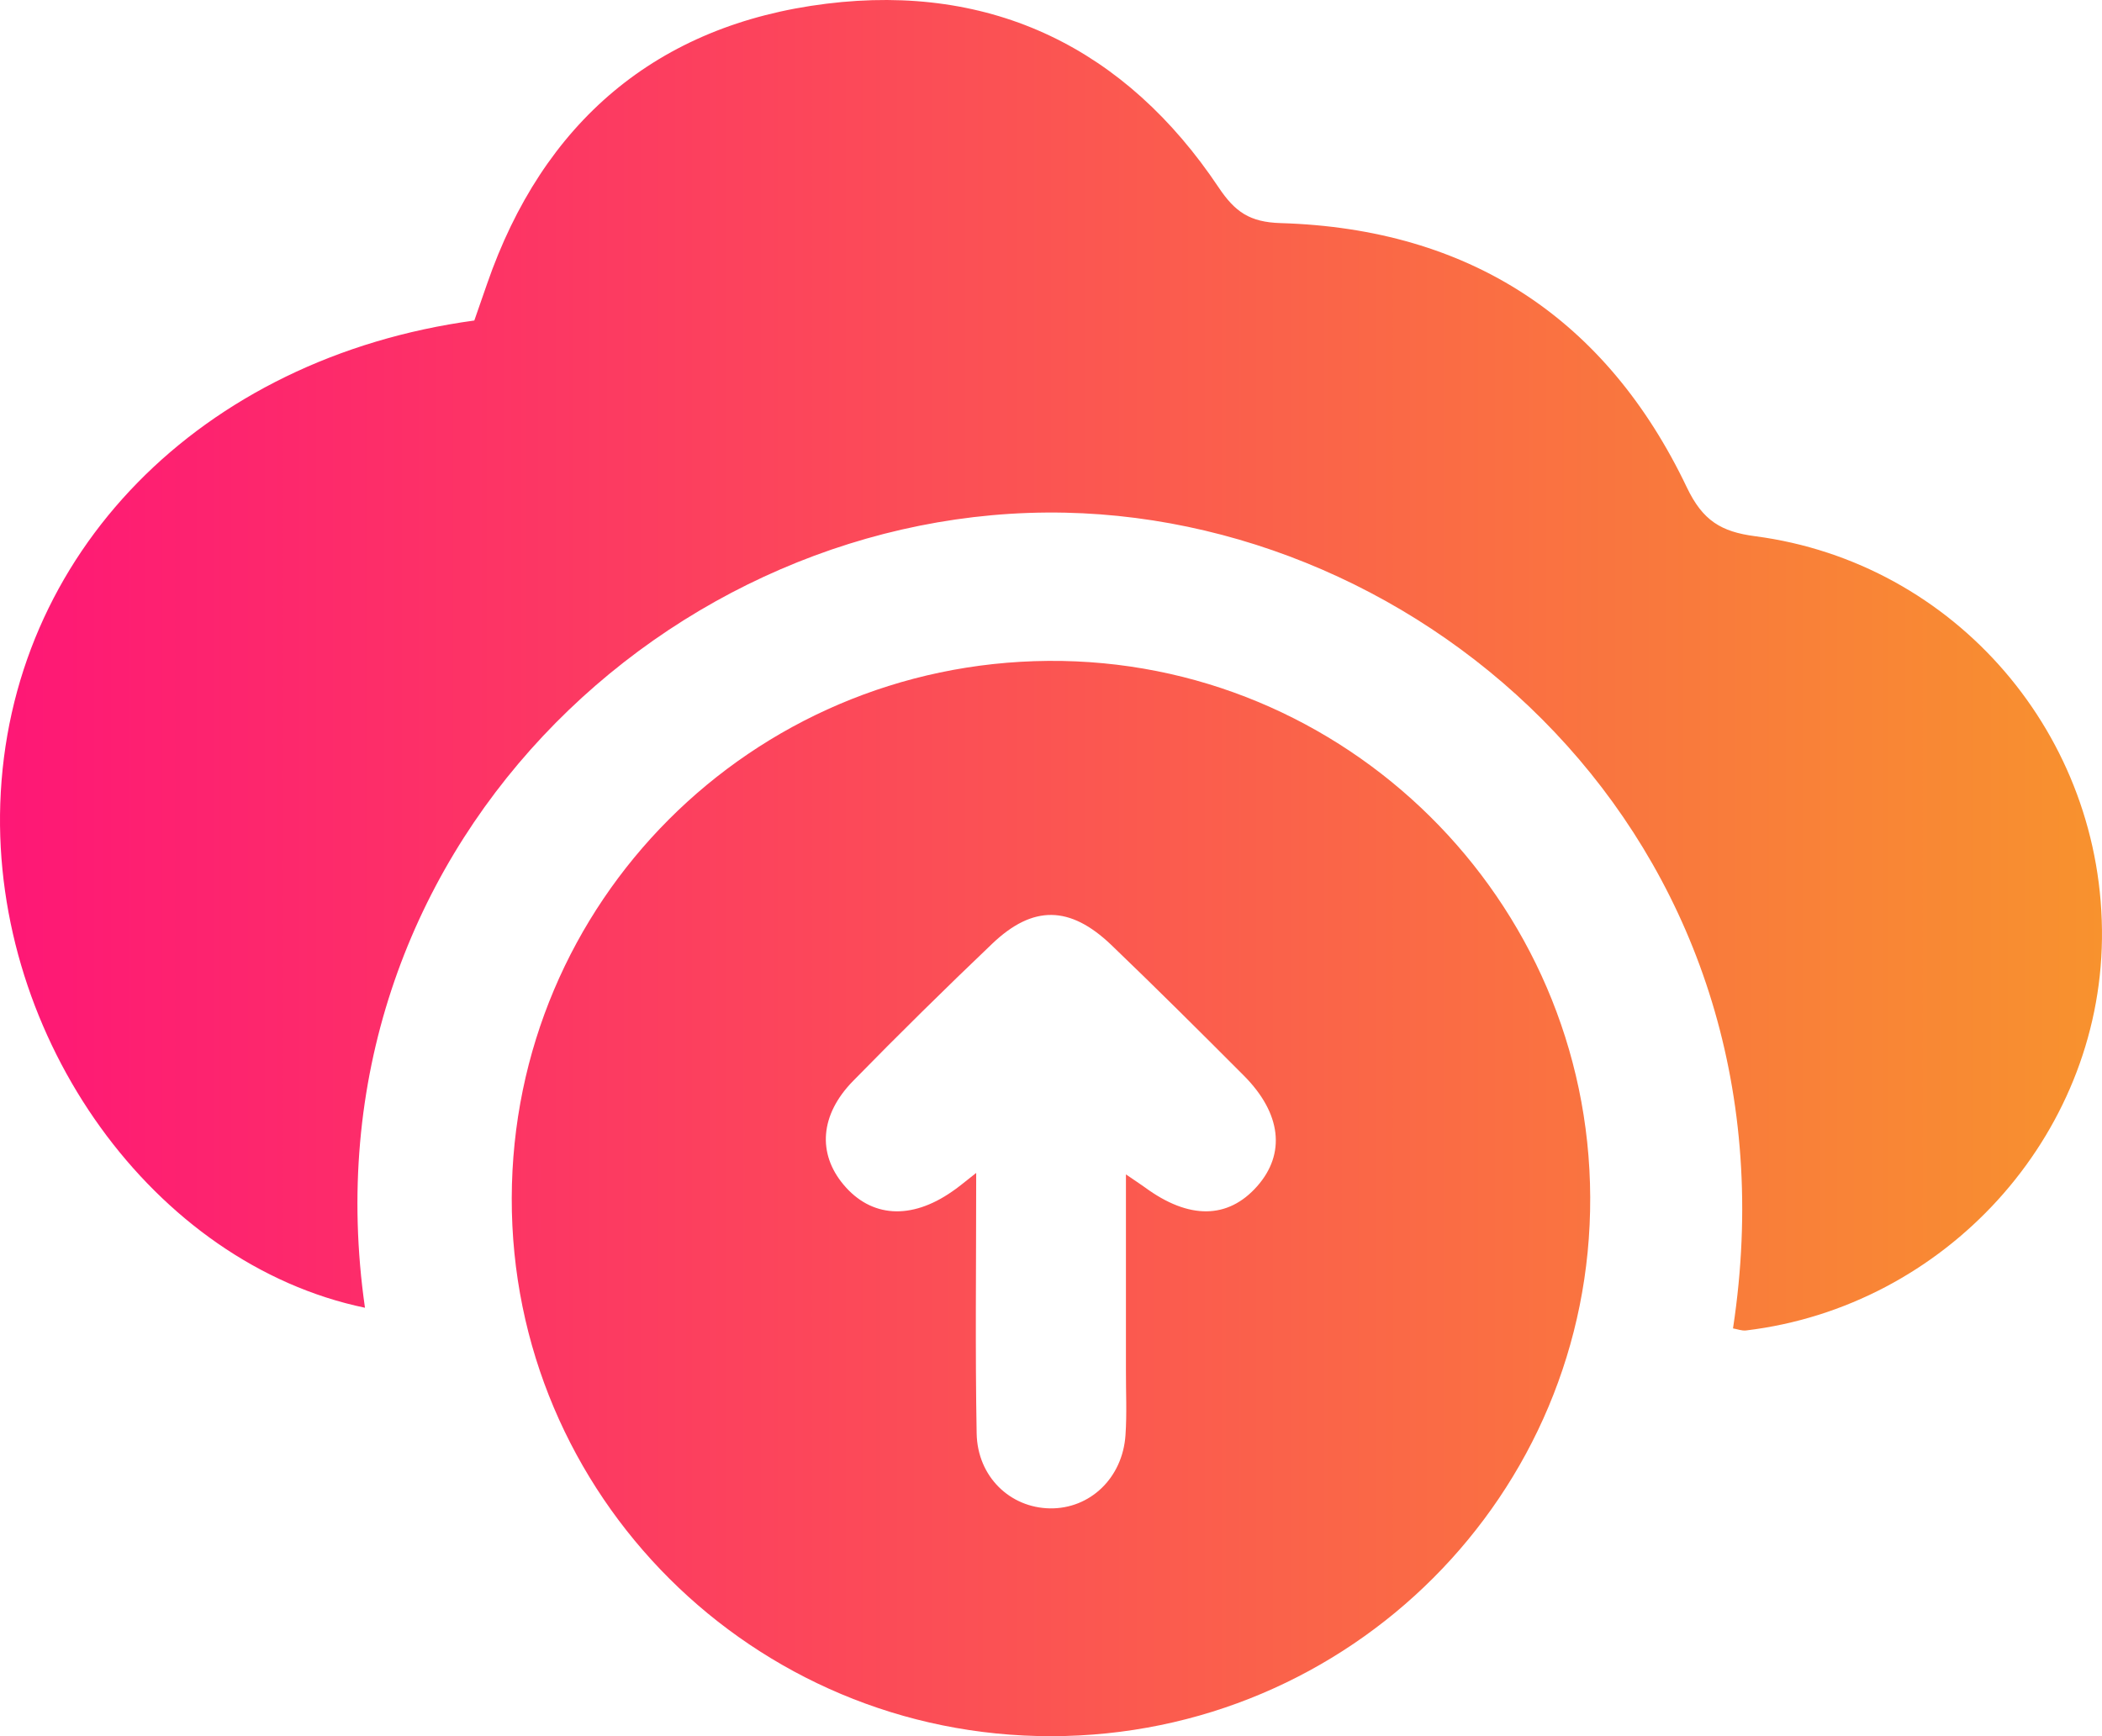 <svg width="46" height="38" viewBox="0 0 46 38" fill="none" xmlns="http://www.w3.org/2000/svg">
<path d="M7.987 28.623C3.365 27.66 -0.166 22.733 0.006 17.588C0.189 12.132 4.382 7.832 10.38 7.015C10.466 6.77 10.562 6.492 10.659 6.213C11.879 2.686 14.363 0.541 18.086 0.081C21.724 -0.369 24.64 1.066 26.669 4.103C27.026 4.636 27.347 4.863 28.026 4.883C32.174 5.007 35.158 6.985 36.915 10.668C37.262 11.396 37.667 11.639 38.408 11.736C42.798 12.312 46.053 16.115 45.999 20.552C45.948 24.881 42.57 28.597 38.209 29.12C38.117 29.13 38.02 29.091 37.925 29.075C39.505 18.693 31.535 11.396 23.312 11.221C14.698 11.039 6.554 18.642 7.987 28.623Z" fill="url(#paint0_linear_25_54)"/>
<path d="M34.8 26.201C34.827 32.706 29.546 37.992 23.01 38C16.48 38.008 11.185 32.728 11.199 26.223C11.213 19.751 16.437 14.517 22.938 14.465C29.439 14.414 34.774 19.69 34.8 26.201ZM21.363 25.672C21.363 27.729 21.34 29.552 21.373 31.372C21.39 32.32 22.104 33.001 22.979 33.014C23.852 33.026 24.566 32.351 24.63 31.412C24.663 30.942 24.638 30.468 24.64 29.995C24.64 28.607 24.64 27.216 24.64 25.704C24.895 25.879 24.977 25.931 25.055 25.988C26.016 26.695 26.872 26.687 27.511 25.964C28.139 25.254 28.045 24.37 27.219 23.541C26.26 22.579 25.297 21.62 24.316 20.679C23.414 19.818 22.605 19.806 21.716 20.653C20.683 21.638 19.667 22.639 18.669 23.659C17.944 24.399 17.887 25.246 18.46 25.929C19.063 26.649 19.934 26.706 20.833 26.081C20.961 25.996 21.08 25.895 21.363 25.672Z" fill="url(#paint1_linear_25_54)"/>
<defs>
<linearGradient id="paint0_linear_25_54" x1="0" y1="19" x2="46" y2="19" gradientUnits="userSpaceOnUse">
<stop stop-color="#FE1776"/>
<stop offset="1" stop-color="#F8922E"/>
</linearGradient>
<linearGradient id="paint1_linear_25_54" x1="0" y1="19" x2="46" y2="19" gradientUnits="userSpaceOnUse">
<stop stop-color="#FE1776"/>
<stop offset="1" stop-color="#F8922E"/>
</linearGradient>
</defs>
</svg>
